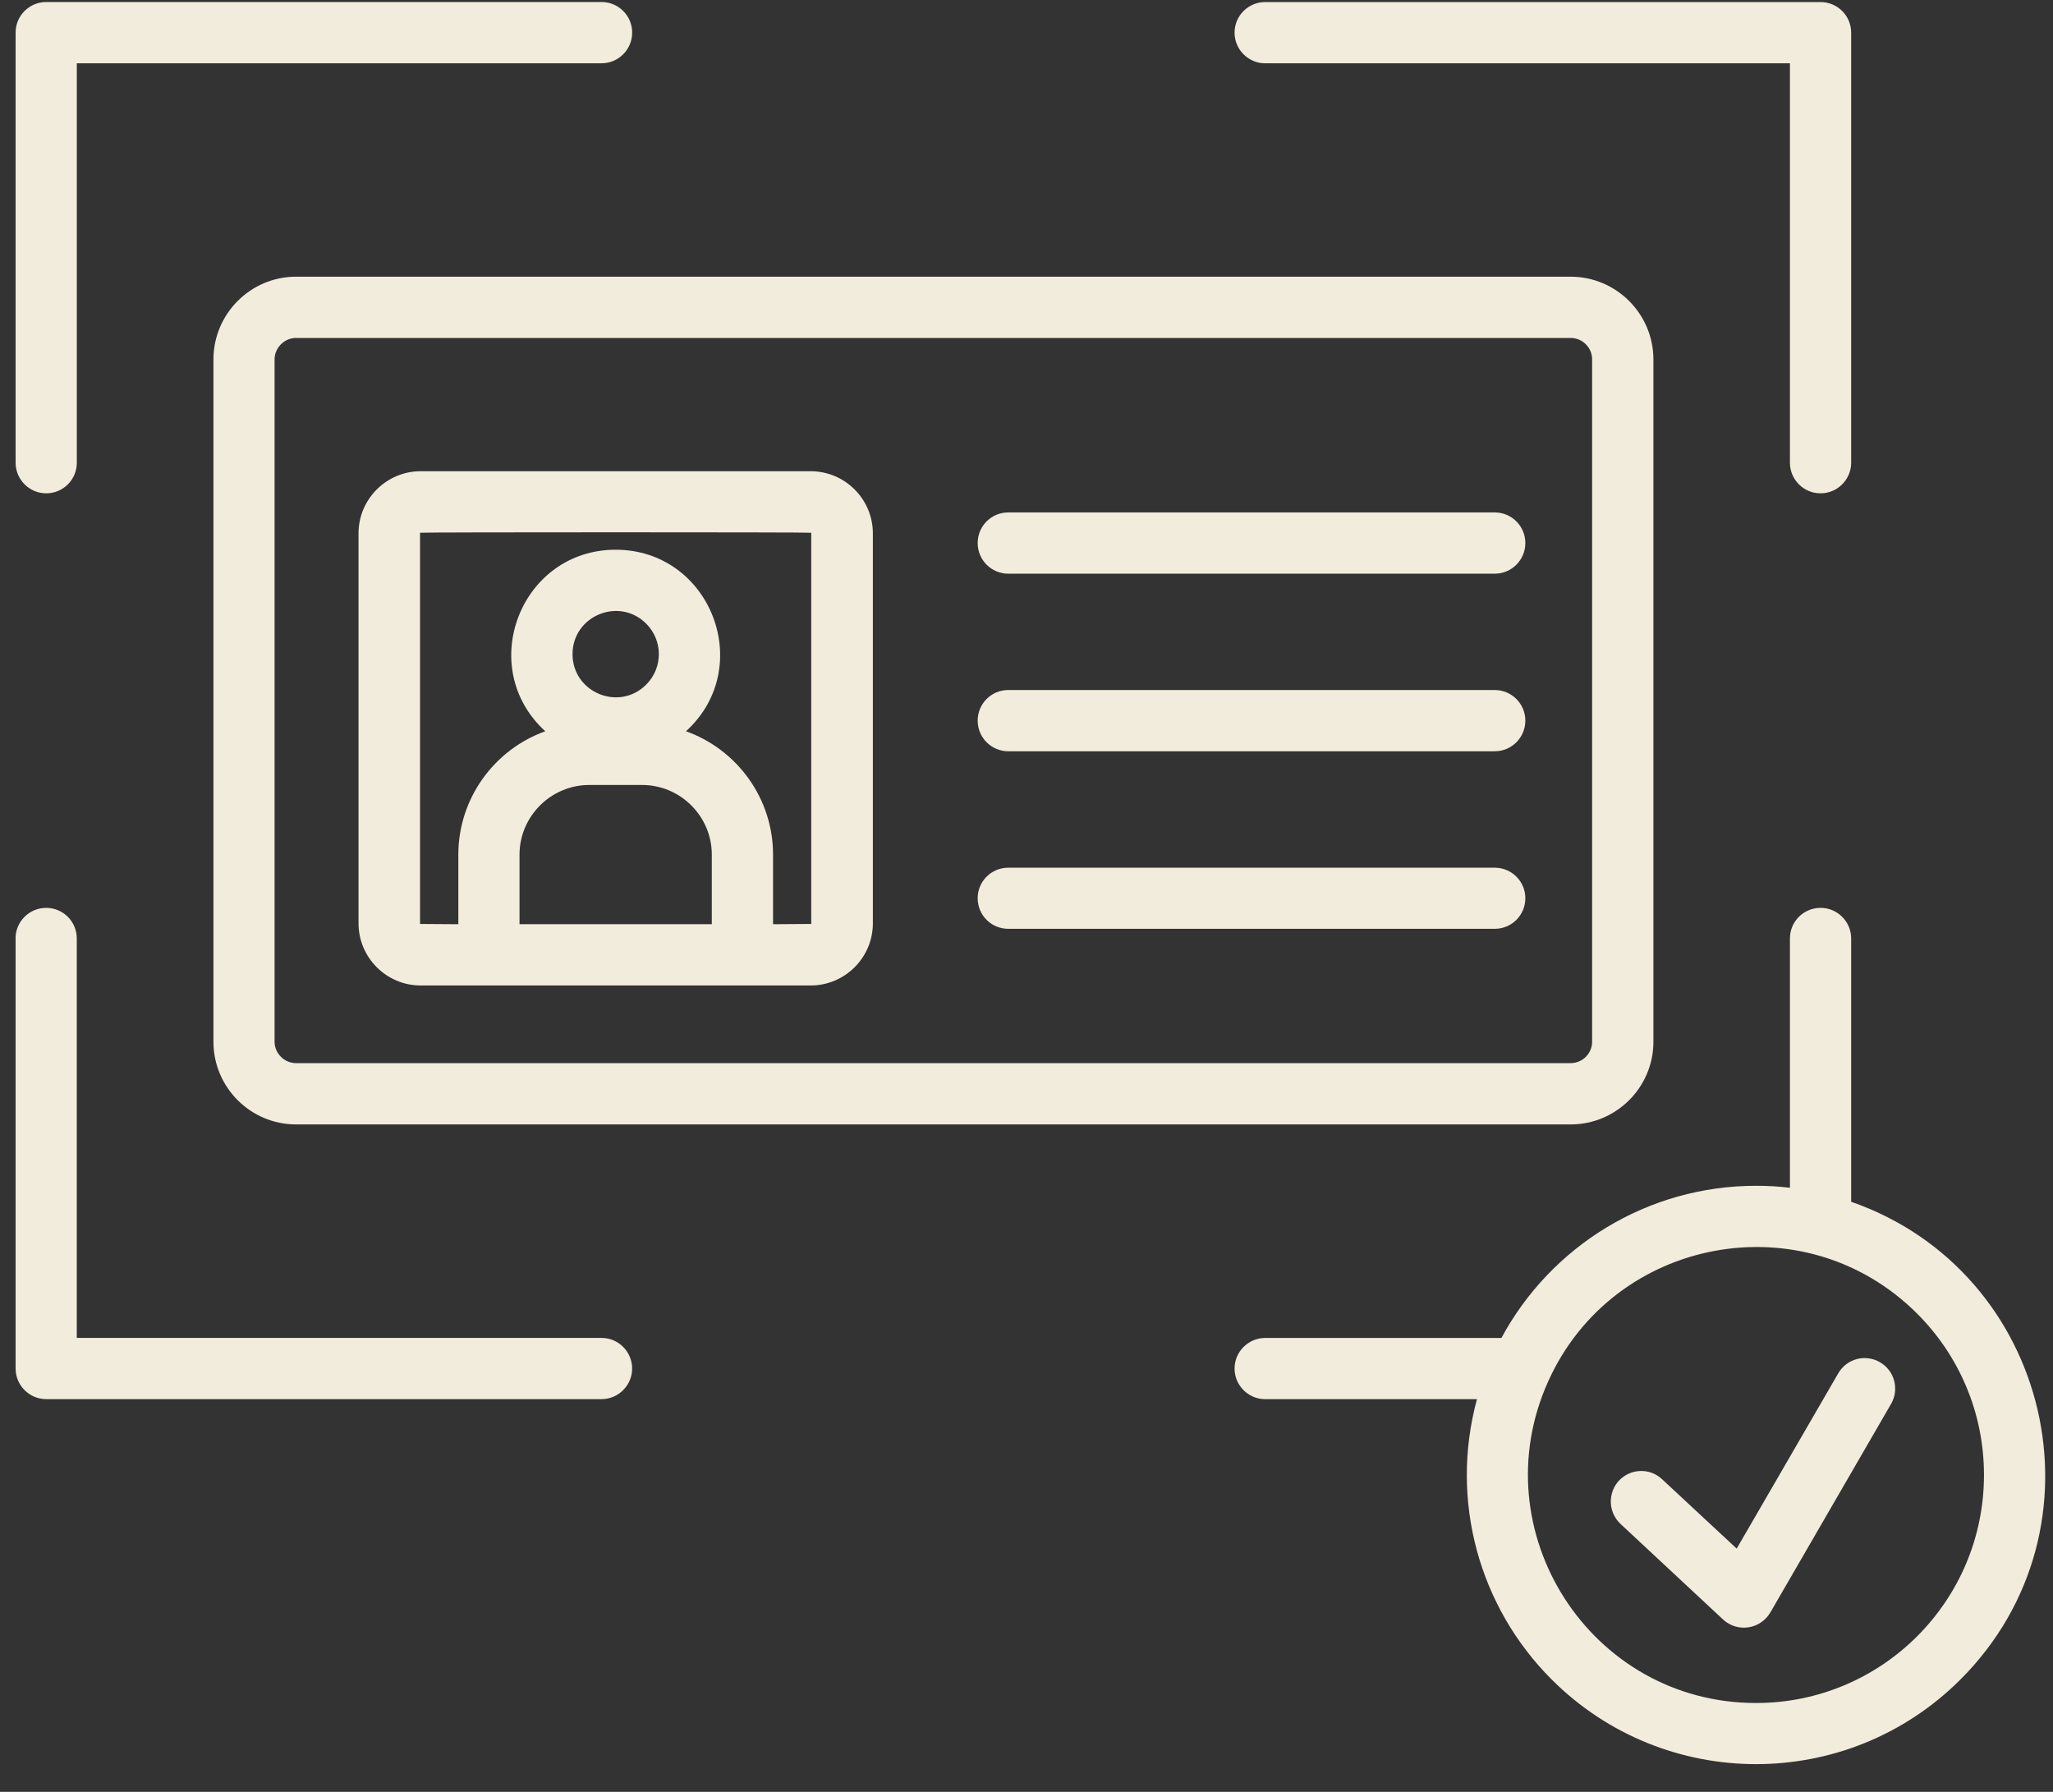 <svg width="55" height="48" viewBox="0 0 55 48" fill="none" xmlns="http://www.w3.org/2000/svg">
<rect x="0" y="0" width="55" height="48" fill="#333333" stroke="none"/>
<path d="M12.279 24.758V22.892C12.279 21.394 13.236 20.081 14.608 19.589C12.728 17.871 13.95 14.726 16.494 14.726C19.039 14.726 20.262 17.871 18.378 19.589C19.753 20.081 20.71 21.393 20.71 22.892V24.758L21.733 24.751V14.271C21.72 14.255 11.269 14.255 11.253 14.271V24.751L12.279 24.758ZM19.069 24.758V22.892C19.069 21.868 18.229 21.028 17.202 21.028H15.784C14.761 21.028 13.918 21.868 13.918 22.892V24.758H19.069ZM17.311 16.706C16.584 15.979 15.338 16.497 15.338 17.523C15.338 18.55 16.584 19.068 17.311 18.34C17.764 17.889 17.764 17.159 17.311 16.706ZM27.012 15.368C26.557 15.368 26.192 14.999 26.192 14.548C26.192 14.093 26.557 13.727 27.012 13.727H40.043C40.498 13.727 40.864 14.093 40.864 14.548C40.864 14.999 40.498 15.368 40.043 15.368H27.012ZM27.012 24.881C26.557 24.881 26.192 24.516 26.192 24.061C26.192 23.61 26.557 23.244 27.012 23.244H40.043C40.498 23.244 40.864 23.61 40.864 24.061C40.864 24.516 40.498 24.881 40.043 24.881H27.012ZM27.012 20.125C26.557 20.125 26.192 19.756 26.192 19.304C26.192 18.852 26.557 18.484 27.012 18.484H40.043C40.498 18.484 40.864 18.853 40.864 19.304C40.864 19.756 40.498 20.125 40.043 20.125H27.012ZM11.269 12.623H21.716C22.636 12.623 23.384 13.371 23.384 14.287V24.735C23.384 25.651 22.636 26.399 21.716 26.399H11.269C10.353 26.399 9.605 25.651 9.605 24.735V14.287C9.605 13.371 10.353 12.623 11.269 12.623ZM7.93 7.412H42.079C43.298 7.412 44.295 8.408 44.295 9.628V27.908C44.295 29.127 43.299 30.121 42.079 30.121H7.93C6.712 30.121 5.718 29.127 5.718 27.908V9.627C5.719 8.408 6.712 7.412 7.93 7.412ZM42.08 9.053H7.93C7.619 9.053 7.356 9.315 7.356 9.627V27.907C7.356 28.219 7.619 28.479 7.93 28.479H42.079C42.394 28.479 42.653 28.22 42.653 27.907V9.627C42.654 9.315 42.395 9.053 42.08 9.053ZM43.415 40.824C43.256 40.675 43.162 40.47 43.154 40.253C43.146 40.036 43.224 39.824 43.371 39.664C43.681 39.335 44.199 39.315 44.527 39.625L46.526 41.484L49.247 36.788C49.301 36.694 49.373 36.613 49.458 36.547C49.544 36.482 49.641 36.434 49.745 36.407C49.849 36.379 49.958 36.373 50.064 36.388C50.171 36.402 50.274 36.438 50.366 36.492C50.755 36.718 50.888 37.217 50.662 37.608L47.439 43.175C47.169 43.654 46.546 43.74 46.16 43.382L43.415 40.824ZM47.045 31.765C47.351 31.765 47.654 31.781 47.952 31.818V25.14C47.952 24.686 48.318 24.32 48.773 24.32C49.224 24.32 49.593 24.686 49.593 25.14V32.193C54.951 34.059 56.578 40.932 52.523 44.988C49.497 48.014 44.594 48.014 41.567 44.988C39.63 43.051 38.829 40.201 39.568 37.481H33.895C33.443 37.481 33.074 37.112 33.074 36.661C33.074 36.21 33.443 35.841 33.895 35.841H40.223C41.551 33.379 44.136 31.765 47.045 31.765ZM51.364 35.193C48.334 32.163 43.225 33.127 41.478 37C39.664 41.012 42.597 45.62 47.045 45.62C50.417 45.62 53.151 42.886 53.151 39.511C53.151 37.827 52.47 36.299 51.364 35.193ZM0.416 25.14C0.416 24.686 0.786 24.32 1.237 24.32C1.691 24.32 2.057 24.686 2.057 25.14V35.84H16.115C16.567 35.84 16.935 36.209 16.935 36.66C16.935 37.111 16.566 37.48 16.115 37.48H1.238C0.786 37.48 0.418 37.111 0.418 36.66V25.14H0.416ZM2.058 12.395C2.058 12.847 1.693 13.215 1.238 13.215C0.786 13.215 0.418 12.846 0.418 12.395V0.874C0.418 0.42 0.787 0.054 1.238 0.054H16.116C16.568 0.054 16.936 0.42 16.936 0.874C16.936 1.327 16.567 1.695 16.116 1.695H2.058V12.395ZM49.593 12.395C49.593 12.847 49.224 13.215 48.773 13.215C48.318 13.215 47.952 12.846 47.952 12.395V1.696H33.895C33.443 1.696 33.074 1.327 33.074 0.875C33.074 0.421 33.443 0.055 33.895 0.055H48.773C49.224 0.055 49.593 0.421 49.593 0.875V12.395Z" fill="#F1ECDC"/>
</svg>
